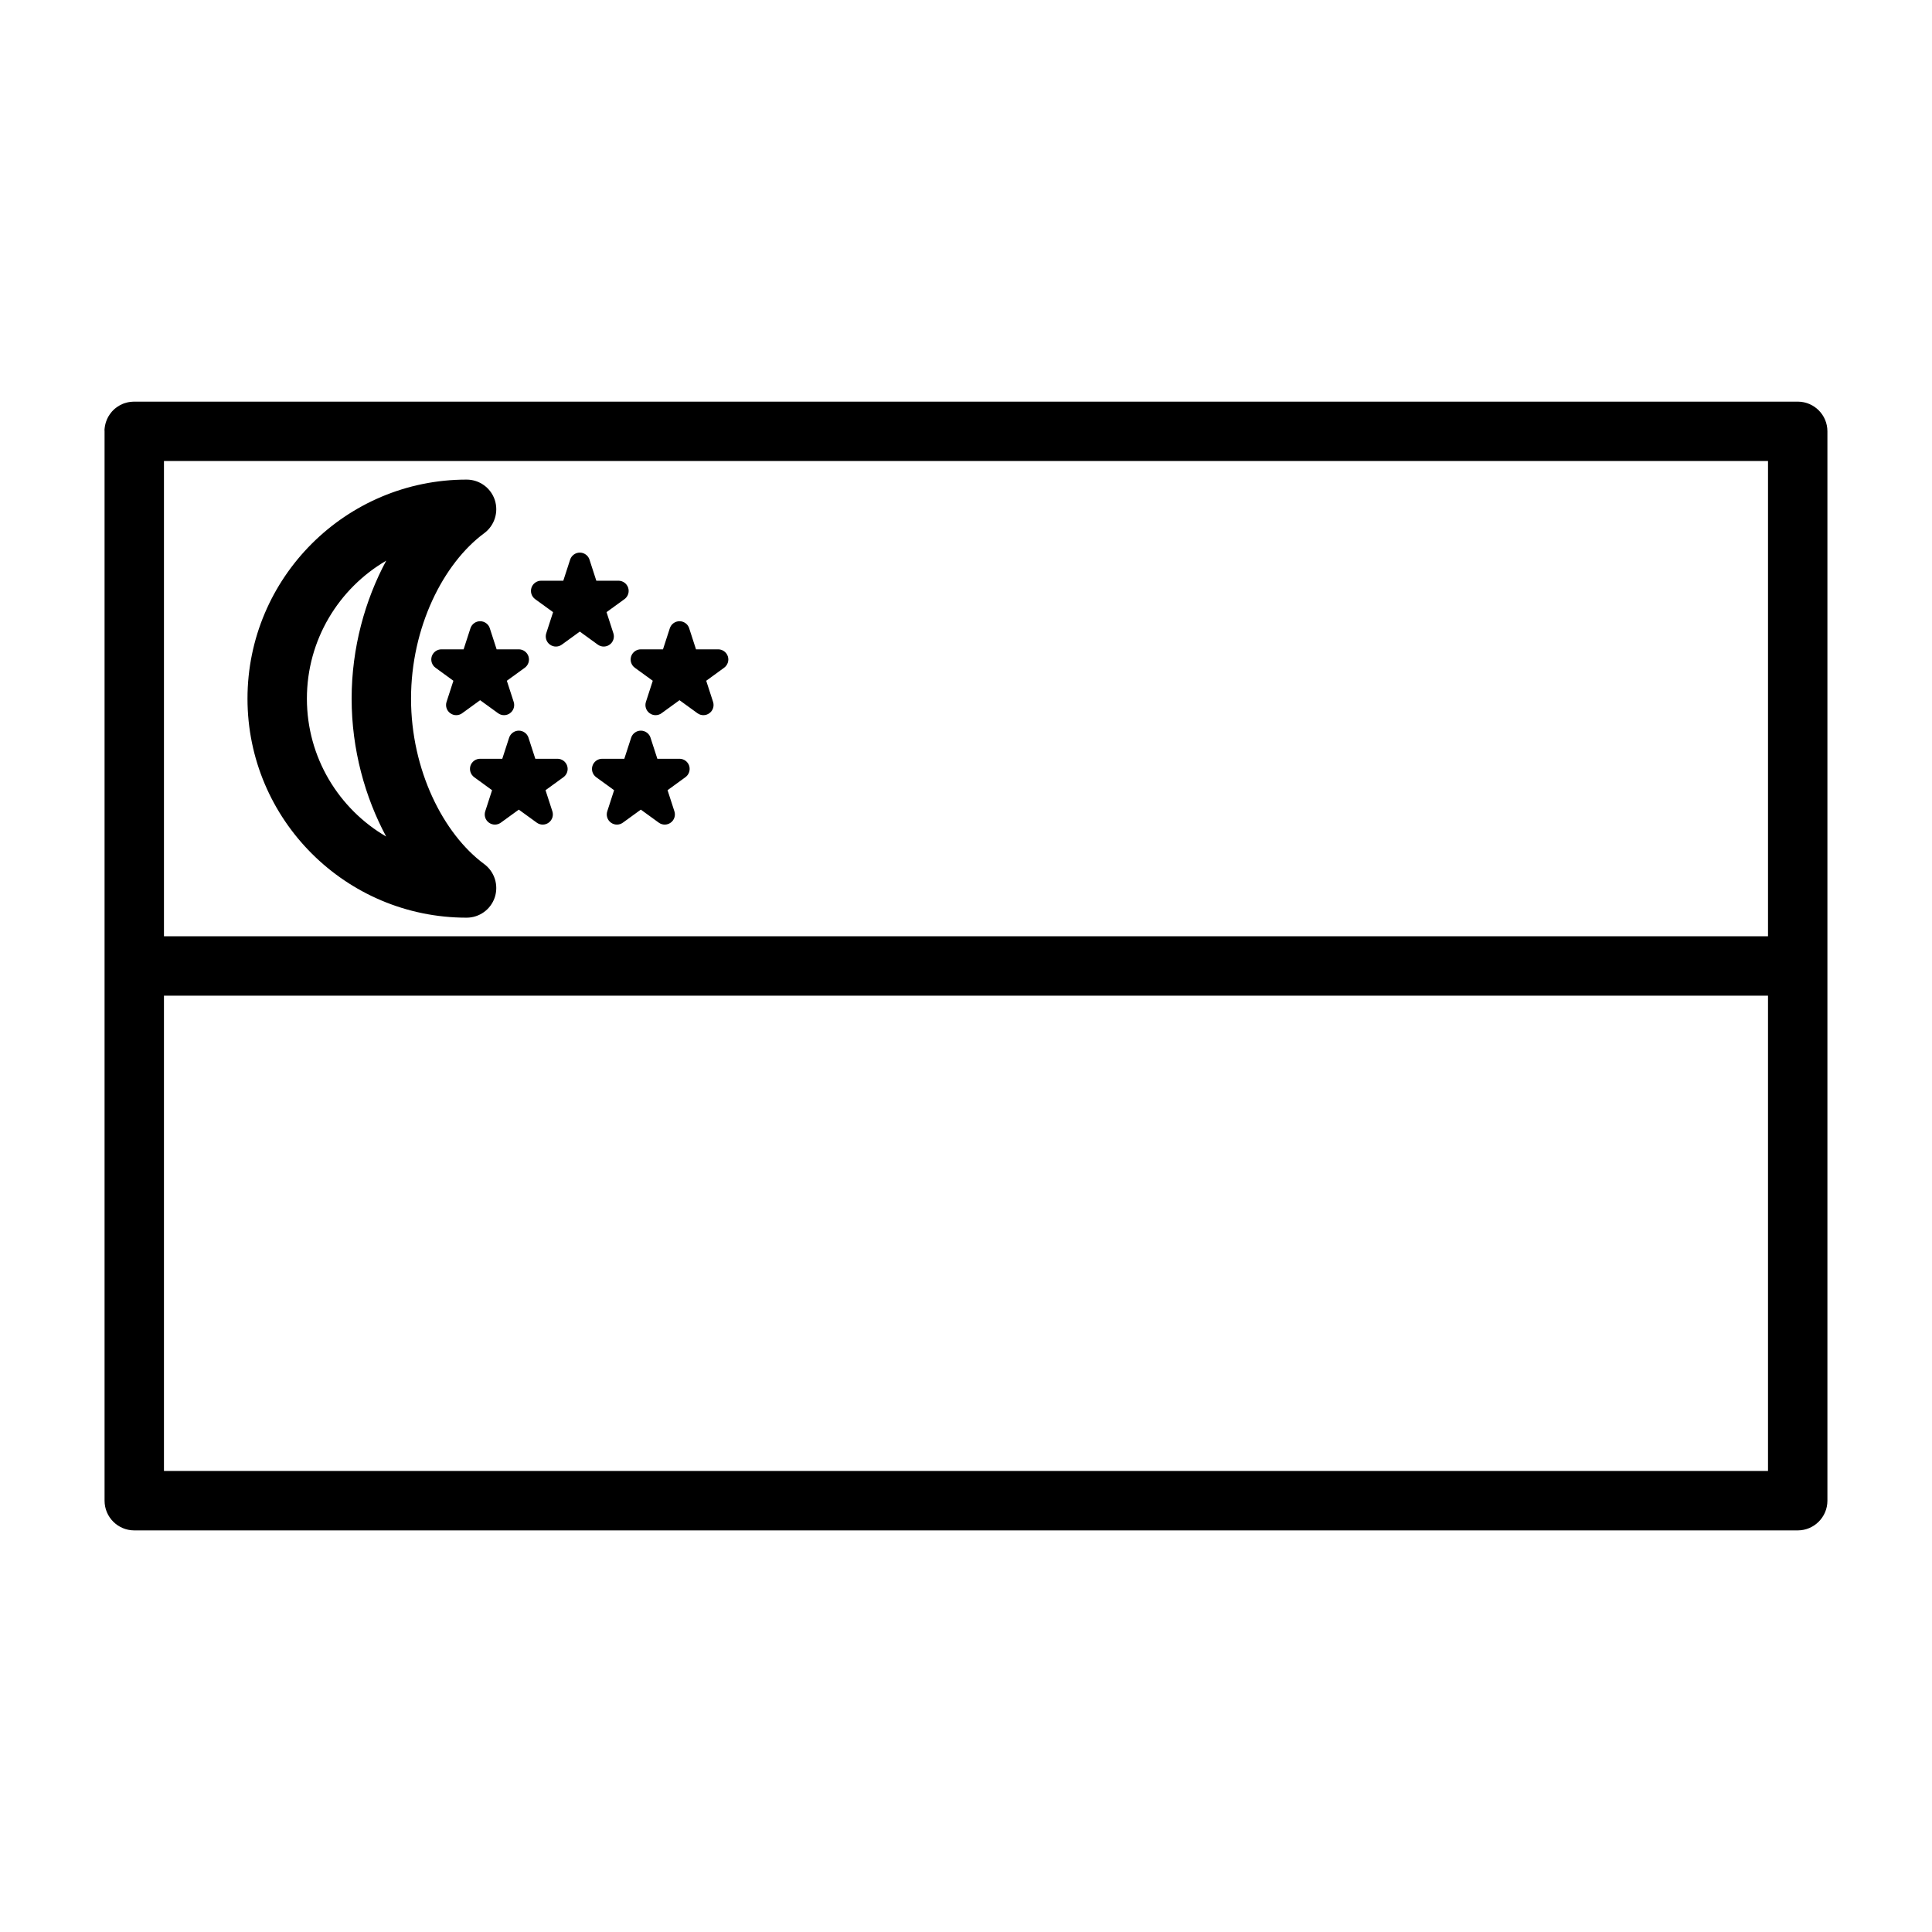 <?xml version="1.0" encoding="UTF-8"?>
<!-- Uploaded to: ICON Repo, www.svgrepo.com, Generator: ICON Repo Mixer Tools -->
<svg fill="#000000" width="800px" height="800px" version="1.1" viewBox="144 144 512 512" xmlns="http://www.w3.org/2000/svg">
 <path d="m171.71 258.1v283.6c0 4.344 3.527 7.871 7.871 7.871h440.83c4.344 0 7.871-3.527 7.871-7.871v-283.39c0-4.312-3.465-7.824-7.777-7.871h-440.93l-0.41 0.016-0.395 0.031-0.301 0.031-0.301 0.047-0.285 0.047-0.57 0.156-0.27 0.078-0.285 0.094-0.27 0.109-0.25 0.125-0.27 0.125-0.25 0.125-0.316 0.203-0.332 0.203-0.301 0.219-0.301 0.234-0.285 0.25-0.27 0.27-0.285 0.301-0.234 0.301-0.27 0.348-0.406 0.633-0.172 0.332-0.172 0.348-0.281 0.727-0.109 0.363-0.094 0.379-0.078 0.379-0.062 0.395-0.047 0.41-0.016 0.395zm440.83 149.77v125.95h-425.09v-125.95zm-332.12-141.7h-92.969v125.95h425.09v-125.95zm-8.094 19.129c2.723-2.016 3.856-5.559 2.801-8.801-1.07-3.227-4.078-5.398-7.477-5.398-32.039 0-58.062 26.008-58.062 58.047 0 32.039 26.023 58.047 58.062 58.047 3.402 0 6.406-2.172 7.477-5.398 1.055-3.242-0.078-6.785-2.801-8.801-10.863-8.016-19.398-24.969-19.398-43.848s8.535-35.832 19.398-43.848zm-25.992 7.32c-5.574 10.375-9.148 23.02-9.148 36.527 0 13.508 3.574 26.168 9.148 36.543-12.547-7.32-21.004-20.957-21.004-36.543 0-15.586 8.453-29.223 21.02-36.559zm70.062 46.871c-0.363-1.102-1.402-1.859-2.566-1.859-1.164 0-2.203 0.754-2.566 1.859l-1.812 5.59h-5.871c-1.164 0-2.203 0.754-2.566 1.859-0.363 1.117 0.031 2.332 0.977 3.023l4.754 3.449-1.812 5.59c-0.363 1.102 0.031 2.332 0.977 3.008 0.945 0.691 2.219 0.691 3.164 0l4.754-3.449 4.754 3.449c0.945 0.691 2.219 0.691 3.164 0 0.945-0.676 1.34-1.906 0.977-3.008l-1.812-5.59 4.738-3.449c0.945-0.691 1.34-1.906 0.992-3.023-0.363-1.102-1.402-1.859-2.566-1.859h-5.871s-1.812-5.59-1.812-5.59zm-32.34 0c-0.363-1.102-1.402-1.859-2.566-1.859-1.164 0-2.203 0.754-2.566 1.859l-1.812 5.59h-5.871c-1.164 0-2.203 0.754-2.566 1.859-0.348 1.117 0.047 2.332 0.992 3.023l4.738 3.449-1.812 5.59c-0.363 1.102 0.031 2.332 0.977 3.008 0.945 0.691 2.219 0.691 3.164 0l4.754-3.449 4.754 3.449c0.945 0.691 2.219 0.691 3.164 0 0.945-0.676 1.34-1.906 0.977-3.008l-1.812-5.59 4.754-3.449c0.945-0.691 1.34-1.906 0.977-3.023-0.363-1.102-1.402-1.859-2.566-1.859h-5.871s-1.812-5.59-1.812-5.59zm-10.25-29c-0.363-1.102-1.402-1.859-2.566-1.859-1.164 0-2.203 0.754-2.566 1.859l-1.812 5.59h-5.871c-1.164 0-2.203 0.754-2.566 1.859-0.363 1.117 0.047 2.332 0.992 3.023l4.738 3.449-1.812 5.59c-0.363 1.102 0.031 2.332 0.977 3.008 0.945 0.691 2.219 0.691 3.164 0l4.754-3.449 4.754 3.449c0.945 0.691 2.219 0.691 3.164 0 0.945-0.676 1.34-1.906 0.977-3.008l-1.812-5.59 4.754-3.449c0.945-0.691 1.34-1.906 0.977-3.023-0.363-1.102-1.402-1.859-2.566-1.859h-5.871s-1.812-5.59-1.812-5.59zm52.836 0c-0.363-1.102-1.402-1.859-2.566-1.859s-2.203 0.754-2.566 1.859l-1.812 5.59h-5.871c-1.164 0-2.203 0.754-2.566 1.859-0.363 1.117 0.031 2.332 0.977 3.023l4.754 3.449-1.812 5.59c-0.363 1.102 0.031 2.332 0.977 3.008 0.945 0.691 2.219 0.691 3.164 0l4.754-3.449 4.754 3.449c0.945 0.691 2.219 0.691 3.164 0 0.945-0.676 1.34-1.906 0.977-3.008l-1.812-5.59 4.738-3.449c0.945-0.691 1.355-1.906 0.992-3.023-0.363-1.102-1.402-1.859-2.566-1.859h-5.871s-1.812-5.59-1.812-5.59zm-26.418-18.184c-0.363-1.102-1.402-1.859-2.566-1.859-1.164 0-2.203 0.754-2.566 1.859l-1.812 5.59h-5.871c-1.164 0-2.203 0.754-2.566 1.859-0.363 1.117 0.031 2.332 0.977 3.023l4.754 3.449s-1.812 5.59-1.812 5.59c-0.363 1.102 0.031 2.332 0.977 3.008 0.945 0.691 2.219 0.691 3.164 0l4.754-3.449 4.754 3.449c0.945 0.691 2.219 0.691 3.164 0 0.945-0.676 1.34-1.906 0.977-3.008l-1.812-5.59 4.754-3.449c0.945-0.691 1.34-1.906 0.977-3.023-0.363-1.102-1.402-1.859-2.566-1.859h-5.871s-1.812-5.59-1.812-5.59z" fill-rule="evenodd"/>
</svg>